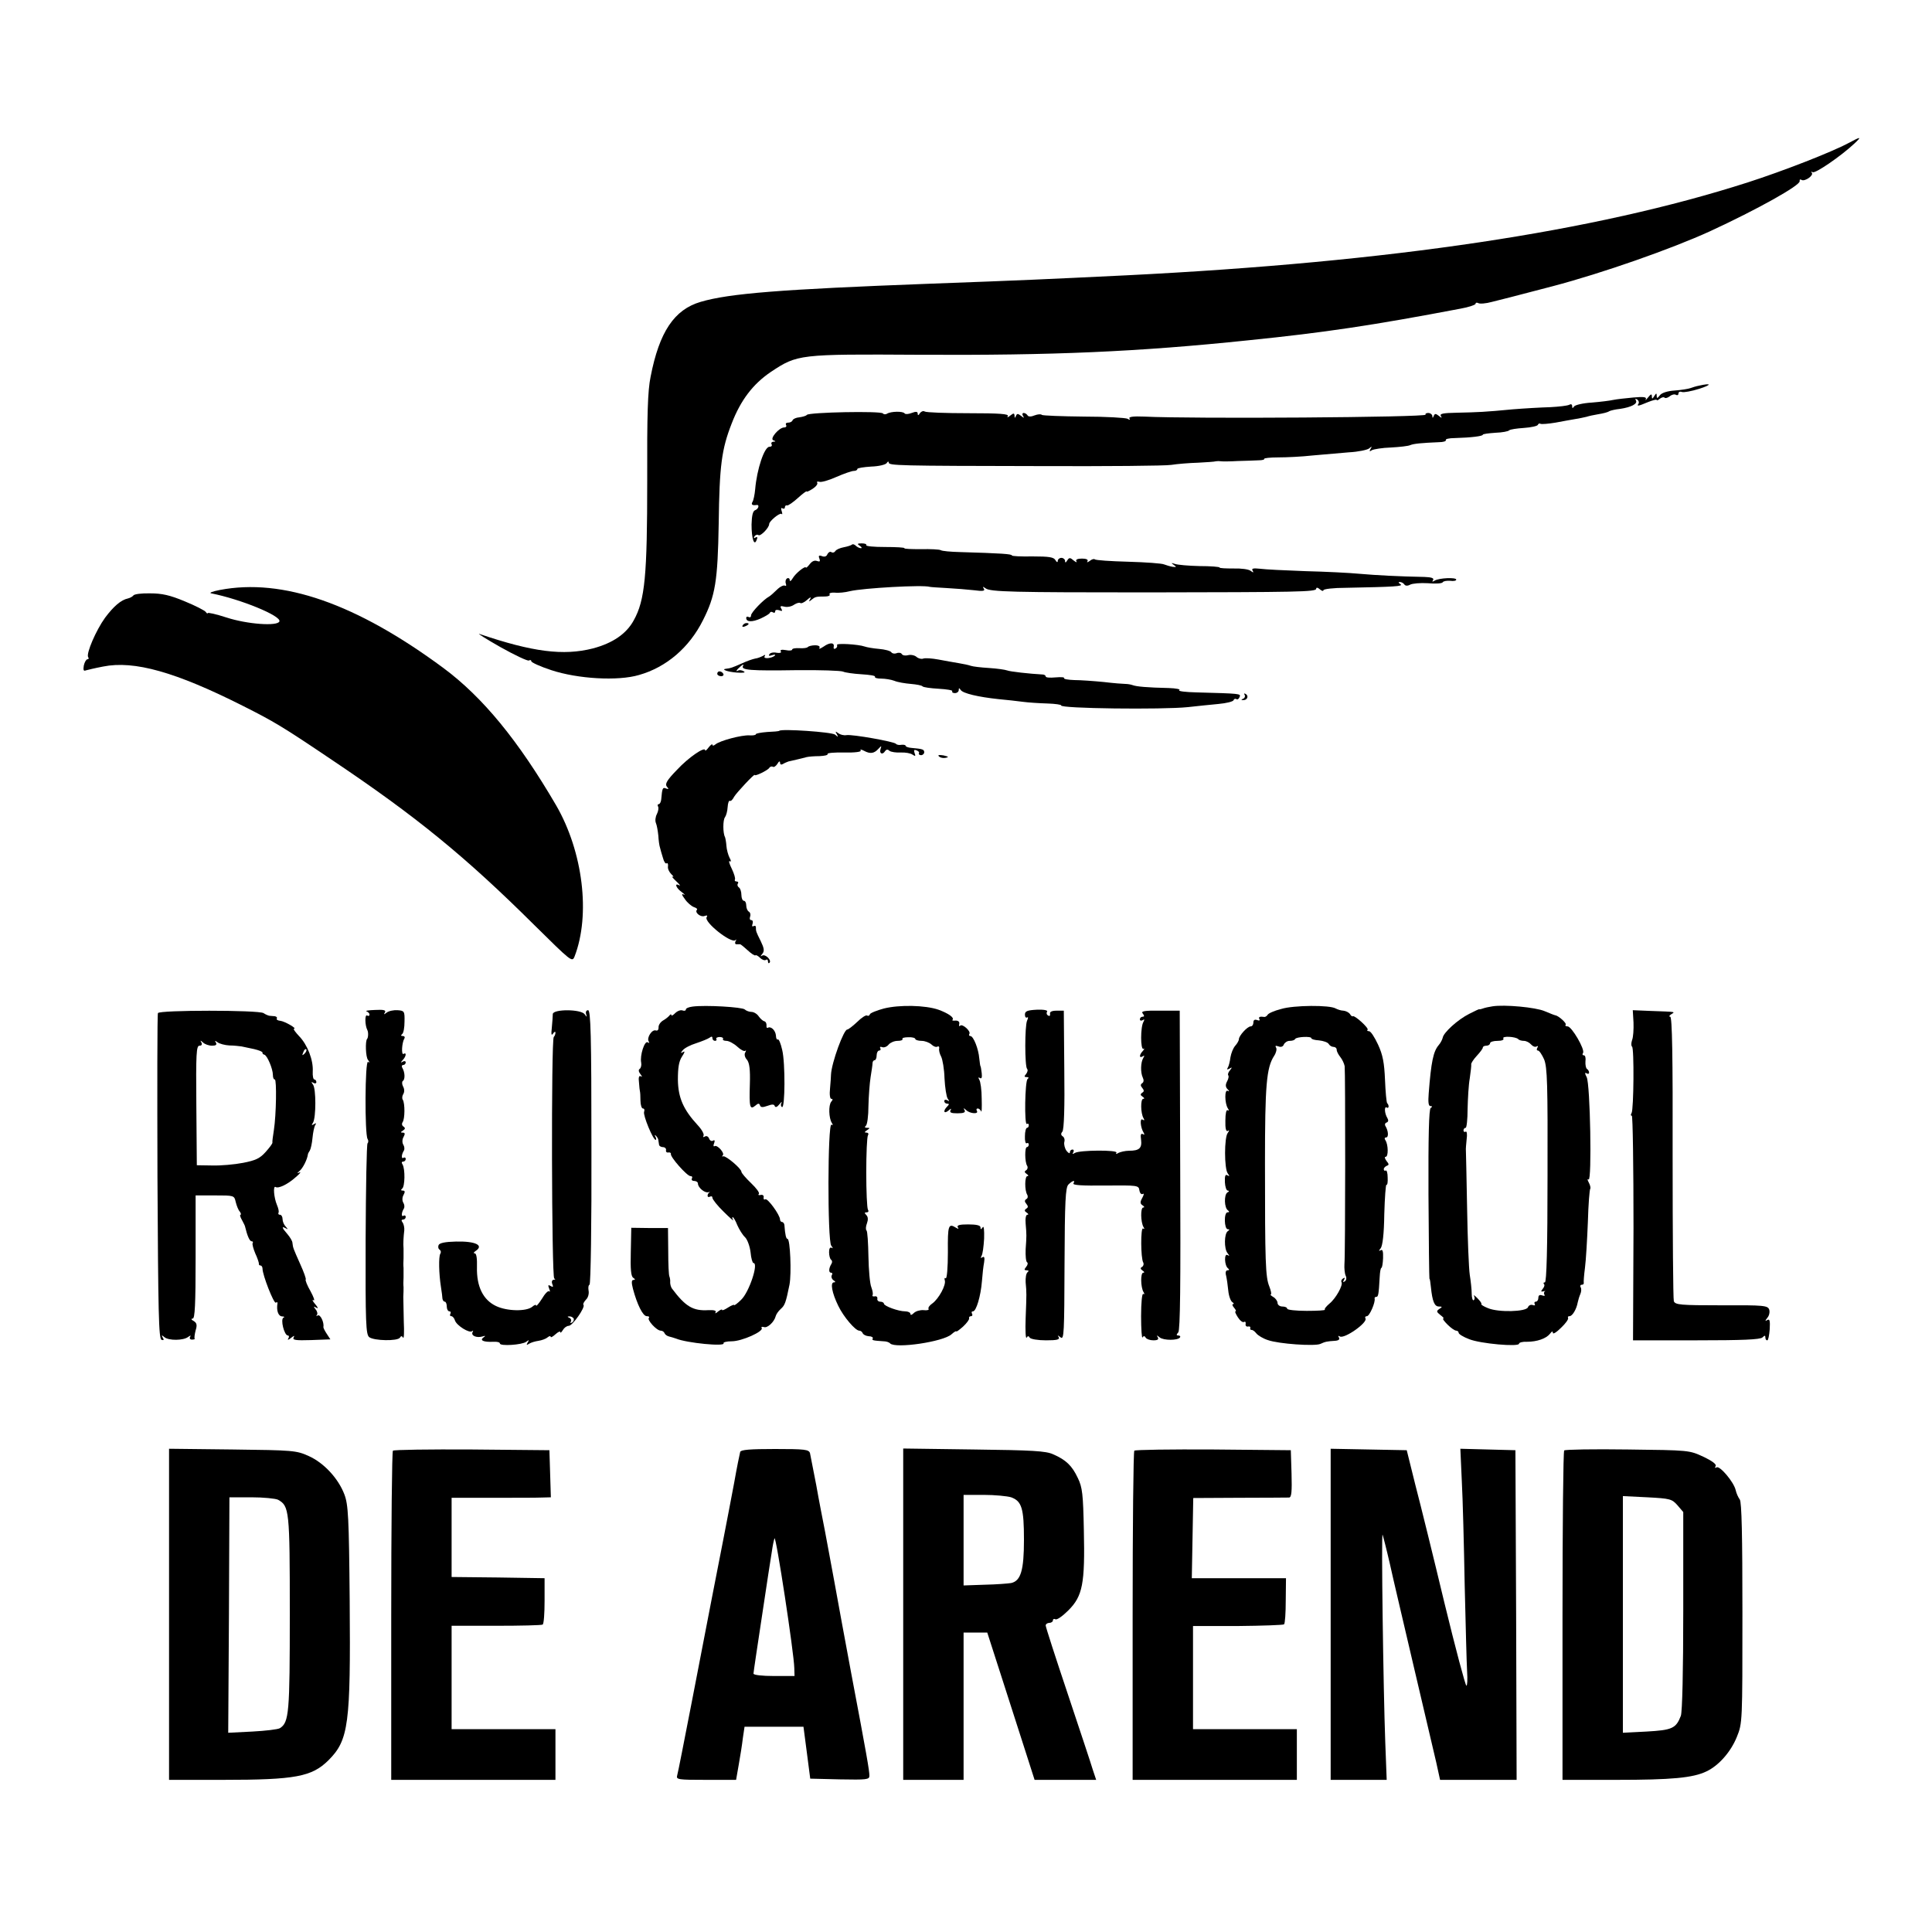<?xml version="1.0" standalone="no"?>
<!DOCTYPE svg PUBLIC "-//W3C//DTD SVG 20010904//EN"
 "http://www.w3.org/TR/2001/REC-SVG-20010904/DTD/svg10.dtd">
<svg version="1.0" xmlns="http://www.w3.org/2000/svg"
 width="800pt" height="800pt" viewBox="0 0 800 800"
 preserveAspectRatio="xMidYMid meet">
<g transform="translate(0,800) scale(0.1,-0.1)"
fill="#000000" stroke="none">
<path d="M7655 7408 c-71 -38 -271 -116 -417 -163 -635 -204 -1474 -330 -2573
-385 -353 -17 -413 -20 -820 -35 -611 -23 -826 -40 -944 -75 -109 -32 -171
-124 -207 -310 -12 -58 -15 -156 -14 -431 0 -392 -9 -494 -56 -578 -30 -55
-86 -94 -169 -116 -122 -31 -249 -15 -470 60 -11 4 28 -21 88 -55 59 -33 112
-58 117 -55 6 3 10 2 10 -3 0 -5 37 -22 83 -37 109 -36 275 -46 363 -20 113
32 208 113 265 227 51 101 61 162 65 400 3 240 12 308 54 415 37 96 88 163
162 213 110 73 116 74 613 71 556 -3 905 12 1365 60 315 32 515 62 878 131 34
6 62 16 62 20 0 5 5 6 11 3 6 -4 32 -2 57 5 48 12 73 18 252 65 205 54 490
154 650 227 197 91 376 191 372 208 -1 6 2 9 8 5 13 -8 52 19 42 30 -4 5 -2 5
4 2 11 -6 115 65 172 118 32 30 29 31 -23 3z"/>
<path d="M7035 6403 c-11 -2 -27 -7 -35 -10 -8 -3 -37 -8 -65 -10 -31 -2 -55
-10 -62 -20 -10 -13 -13 -14 -13 -2 0 12 -2 12 -10 -1 -8 -13 -10 -13 -10 -1
0 11 -4 10 -16 -5 -8 -10 -13 -14 -9 -7 4 9 -9 11 -52 7 -32 -3 -69 -7 -83
-10 -13 -3 -53 -8 -89 -11 -36 -2 -69 -10 -73 -16 -6 -9 -8 -8 -8 1 0 8 -5 10
-12 6 -7 -4 -42 -8 -79 -10 -37 -1 -107 -5 -156 -9 -114 -11 -143 -12 -231
-14 -56 -1 -71 -4 -66 -13 6 -10 4 -10 -8 0 -13 10 -17 10 -21 0 -4 -10 -6
-10 -6 0 -1 6 -8 12 -17 12 -8 0 -13 -3 -11 -7 7 -11 -967 -18 -1165 -8 -46 2
-66 -1 -61 -8 4 -6 1 -7 -8 -1 -8 4 -89 9 -181 9 -92 1 -170 4 -174 7 -3 4
-17 3 -30 -2 -14 -6 -26 -6 -29 0 -4 6 -11 10 -16 10 -6 0 -7 -6 -3 -12 6 -10
4 -10 -8 0 -13 10 -17 10 -21 0 -4 -10 -6 -10 -6 1 -1 11 -4 11 -18 0 -10 -8
-14 -9 -10 -2 6 9 -33 12 -163 12 -94 0 -175 3 -181 7 -6 4 -15 0 -20 -7 -6
-10 -9 -10 -9 -2 0 9 -7 10 -25 3 -13 -5 -26 -6 -29 -2 -6 10 -57 9 -73 -1 -6
-4 -14 -3 -17 1 -6 11 -308 5 -315 -6 -3 -4 -17 -8 -31 -10 -14 -1 -26 -7 -28
-12 -2 -6 -10 -10 -18 -10 -9 0 -12 -4 -9 -10 3 -5 0 -10 -8 -10 -21 0 -61
-47 -45 -53 11 -4 11 -6 0 -6 -7 -1 -10 -5 -7 -11 3 -5 0 -10 -9 -10 -21 0
-52 -93 -59 -176 -2 -22 -7 -46 -11 -52 -7 -11 -1 -16 17 -13 13 2 8 -17 -7
-22 -9 -4 -13 -23 -14 -59 0 -59 11 -91 21 -64 5 11 3 15 -5 10 -7 -4 -8 -3
-4 5 4 6 12 9 17 5 9 -5 44 31 44 46 0 12 44 48 51 42 4 -4 4 1 1 11 -4 11 -3
16 3 12 6 -3 10 -1 10 4 0 6 4 10 9 8 5 -1 25 13 45 31 20 18 36 30 36 27 0
-3 11 2 25 11 14 9 22 20 19 25 -3 5 1 6 9 4 7 -3 39 6 70 20 32 14 64 25 72
25 8 0 15 3 15 8 0 4 26 8 57 10 32 1 61 8 65 15 4 7 8 7 8 2 0 -13 33 -14
630 -15 272 -1 515 1 540 5 25 4 74 8 110 9 36 2 70 4 75 6 6 1 15 1 20 0 6
-1 37 -1 70 1 33 1 72 2 87 3 15 0 25 3 23 6 -2 3 24 6 58 6 34 0 98 3 142 8
44 4 112 10 150 13 39 2 76 10 84 16 12 10 13 9 6 -2 -6 -10 -4 -12 6 -5 8 4
43 10 79 11 36 2 72 6 80 10 14 6 48 9 118 12 18 0 31 4 29 9 -3 4 14 8 36 8
70 2 117 8 117 14 0 3 23 6 52 8 29 1 54 6 57 10 4 4 31 8 61 10 30 2 57 8 58
13 2 5 7 7 11 4 5 -2 32 0 62 5 30 6 67 12 83 15 15 2 35 7 45 9 9 3 31 8 50
11 19 3 39 8 44 12 5 3 26 8 46 10 46 7 73 21 65 35 -4 7 -3 8 5 4 6 -4 9 -12
6 -17 -8 -12 -4 -12 39 6 20 8 36 12 36 9 0 -4 6 -1 13 5 8 6 17 8 20 4 4 -3
13 0 21 6 8 7 20 10 26 6 5 -3 10 -1 10 5 0 7 6 10 14 7 8 -3 40 3 72 13 53
17 52 25 -1 13z"/>
<path d="M3528 5745 c-3 -3 -18 -8 -34 -11 -16 -3 -32 -10 -35 -16 -4 -6 -11
-8 -17 -4 -5 3 -12 -1 -16 -9 -3 -9 -12 -12 -22 -8 -13 5 -16 2 -11 -10 4 -12
2 -14 -10 -10 -10 4 -21 -1 -30 -13 -8 -10 -15 -17 -16 -14 -3 8 -43 -24 -55
-45 -6 -11 -12 -14 -12 -7 0 7 -5 10 -11 7 -6 -4 -8 -14 -5 -22 3 -8 1 -11 -4
-8 -5 3 -20 -4 -33 -17 -13 -13 -27 -25 -32 -28 -23 -12 -75 -66 -75 -78 0 -7
-4 -10 -10 -7 -5 3 -10 2 -10 -4 0 -17 24 -18 60 -2 19 9 37 19 38 24 2 4 8 5
13 1 5 -3 9 -1 9 5 0 6 7 7 17 4 12 -5 14 -3 8 7 -6 10 -3 12 13 8 11 -3 29 0
40 8 11 7 22 10 26 7 3 -3 16 2 28 13 13 12 18 13 13 4 -7 -12 -6 -13 6 -3 15
12 18 13 55 13 14 0 23 4 19 9 -3 5 7 8 22 7 14 -2 43 1 62 6 55 13 303 27
331 18 3 -1 34 -3 70 -5 36 -2 87 -6 113 -9 37 -5 47 -3 41 6 -6 10 -5 10 7 2
18 -15 115 -17 669 -17 623 1 700 2 700 15 0 6 6 6 15 -2 8 -7 15 -9 15 -4 0
5 42 10 93 10 200 4 240 6 226 15 -9 6 -10 9 -2 9 6 0 15 -5 18 -10 4 -6 13
-7 24 -1 9 5 42 8 74 6 31 -3 59 -1 61 4 3 5 17 7 31 6 14 -2 25 0 25 5 0 10
-71 7 -89 -4 -10 -6 -12 -6 -7 2 5 8 -6 12 -36 13 -106 2 -199 7 -268 13 -41
4 -142 9 -225 11 -82 3 -167 7 -188 10 -28 3 -36 1 -30 -8 5 -9 3 -9 -8 -1 -8
7 -40 11 -72 10 -31 0 -57 1 -57 4 0 3 -37 6 -83 6 -45 1 -91 5 -102 9 -16 5
-17 5 -5 -4 13 -9 12 -10 -5 -8 -11 2 -27 7 -35 10 -8 4 -75 9 -148 11 -73 2
-135 6 -139 10 -3 3 -13 0 -21 -7 -9 -6 -13 -7 -9 -1 4 7 -5 11 -23 11 -18 0
-27 -4 -23 -11 4 -6 -1 -5 -11 3 -15 13 -19 13 -27 0 -6 -10 -9 -10 -9 -1 0 6
-7 12 -15 12 -8 0 -15 -6 -15 -12 0 -8 -4 -7 -10 3 -7 12 -26 15 -95 15 -47
-1 -85 1 -85 4 0 6 -44 9 -215 14 -38 1 -74 4 -80 8 -5 3 -42 5 -82 4 -39 0
-70 1 -68 4 2 3 -34 5 -80 5 -46 0 -81 3 -78 8 2 4 -6 7 -19 7 -18 0 -20 -2
-8 -10 8 -5 10 -10 5 -10 -6 0 -16 5 -21 10 -6 6 -13 8 -16 5z"/>
<path d="M910 5557 c-31 -6 -46 -12 -35 -14 121 -24 290 -93 282 -116 -7 -21
-133 -12 -219 16 -43 14 -78 22 -78 18 0 -3 -4 -1 -8 5 -4 6 -43 26 -87 44
-62 26 -95 33 -143 33 -35 1 -67 -3 -70 -9 -4 -5 -14 -10 -22 -12 -29 -6 -60
-33 -95 -80 -37 -51 -79 -148 -70 -163 4 -5 2 -9 -3 -9 -5 0 -12 -12 -15 -26
-3 -18 -1 -24 8 -20 7 2 40 10 72 16 129 26 301 -23 577 -162 129 -65 162 -84
371 -225 346 -232 550 -398 837 -683 154 -152 157 -155 167 -131 67 173 35
434 -76 626 -157 269 -304 448 -467 569 -361 267 -666 373 -926 323z"/>
<path d="M3075 5410 c-3 -6 1 -7 9 -4 18 7 21 14 7 14 -6 0 -13 -4 -16 -10z"/>
<path d="M3411 5323 c-14 -9 -21 -12 -18 -6 4 6 -3 11 -18 11 -14 0 -27 -4
-30 -7 -2 -4 -18 -6 -34 -5 -17 1 -31 -1 -31 -6 0 -4 -12 -5 -26 -2 -17 3 -25
1 -21 -5 4 -6 -3 -8 -17 -6 -13 3 -27 0 -30 -6 -5 -7 -1 -8 11 -4 10 3 15 3
12 -1 -11 -12 -50 -16 -43 -4 5 7 2 8 -7 2 -8 -4 -22 -10 -32 -11 -10 -2 -34
-10 -55 -20 -41 -18 -47 -20 -64 -22 -25 -2 3 -13 43 -16 27 -2 38 0 29 5 -8
5 -18 6 -22 4 -15 -9 -8 3 9 17 9 8 14 9 10 2 -11 -18 30 -21 223 -18 96 1
182 -2 191 -6 8 -4 43 -9 76 -11 34 -2 59 -6 56 -10 -2 -5 9 -8 26 -8 16 0 41
-4 54 -9 14 -6 45 -11 69 -13 23 -2 45 -6 48 -10 3 -4 33 -8 67 -10 33 -2 59
-6 56 -10 -2 -5 3 -8 11 -8 9 0 16 6 16 13 0 9 2 9 8 0 9 -14 72 -29 157 -38
33 -3 78 -8 100 -11 22 -3 68 -6 102 -7 33 -1 59 -5 57 -8 -7 -13 419 -18 525
-7 36 4 93 10 126 13 33 3 62 10 63 16 2 5 7 7 12 4 4 -3 10 1 13 9 6 14 3 14
-180 19 -44 1 -76 5 -70 9 7 4 -13 8 -43 9 -90 2 -134 6 -150 12 -8 3 -22 5
-30 5 -8 0 -49 3 -90 8 -41 4 -96 8 -122 8 -25 1 -44 4 -42 8 3 4 -13 5 -36 3
-22 -2 -40 -1 -40 4 0 4 -6 8 -12 8 -55 3 -136 12 -148 17 -8 3 -42 8 -75 10
-33 2 -67 6 -75 9 -8 3 -31 8 -50 11 -19 3 -57 10 -84 15 -27 5 -55 7 -63 4
-7 -3 -20 0 -28 7 -8 7 -24 10 -35 7 -11 -3 -23 -1 -26 5 -3 5 -13 7 -22 3 -8
-3 -18 -1 -21 4 -4 6 -27 12 -51 14 -25 2 -52 7 -60 10 -25 9 -120 15 -114 6
2 -4 0 -11 -6 -14 -6 -4 -9 -1 -8 6 5 19 -16 20 -41 2z"/>
<path d="M2970 5210 c0 -5 7 -10 16 -10 8 0 12 5 9 10 -3 6 -10 10 -16 10 -5
0 -9 -4 -9 -10z"/>
<path d="M5154 5122 c3 -5 0 -13 -6 -15 -9 -4 -10 -6 -1 -6 17 -1 25 16 12 25
-7 4 -9 3 -5 -4z"/>
<path d="M3227 4974 c-1 -2 -24 -4 -50 -5 -26 -2 -47 -6 -47 -9 0 -4 -12 -6
-27 -5 -32 2 -122 -22 -140 -37 -7 -6 -13 -7 -13 -2 0 5 -7 0 -15 -10 -8 -11
-15 -17 -15 -13 0 18 -70 -30 -117 -81 -42 -43 -50 -58 -42 -69 9 -10 9 -12
-3 -8 -14 6 -16 2 -20 -45 -1 -11 -6 -20 -11 -20 -4 0 -5 -4 -2 -10 3 -5 1
-19 -5 -31 -6 -11 -8 -28 -4 -37 4 -9 8 -33 10 -52 1 -19 4 -42 7 -50 2 -8 7
-27 12 -42 4 -16 11 -26 15 -23 5 3 7 -3 6 -12 -2 -10 5 -24 14 -33 9 -8 11
-13 5 -10 -6 3 1 -6 15 -19 14 -13 19 -20 13 -17 -22 12 -14 -11 10 -28 12 -9
16 -14 8 -10 -10 5 -8 -2 5 -19 10 -15 27 -29 37 -33 10 -3 16 -8 13 -11 -11
-11 15 -32 31 -26 11 4 14 2 9 -5 -12 -20 102 -110 119 -95 4 5 5 2 1 -4 -4
-7 -2 -13 3 -13 6 0 13 0 16 0 2 0 17 -12 31 -25 15 -14 29 -23 32 -21 2 3 11
-2 19 -10 8 -8 19 -12 24 -9 5 4 9 1 9 -6 0 -7 3 -9 6 -6 11 10 -17 38 -30 30
-8 -5 -8 -3 1 8 9 11 7 23 -7 52 -20 40 -20 41 -20 58 0 5 -4 7 -10 4 -6 -3
-7 1 -4 9 3 9 1 16 -5 16 -6 0 -8 6 -5 14 3 8 1 17 -5 21 -6 3 -11 15 -11 26
0 10 -4 19 -10 19 -5 0 -10 11 -10 24 0 14 -5 28 -10 31 -6 4 -8 11 -5 16 4 5
1 9 -5 9 -6 0 -9 3 -7 8 3 4 -3 24 -13 45 -10 20 -14 34 -8 31 6 -4 6 2 -1 14
-6 12 -12 34 -13 49 -1 15 -4 32 -6 37 -9 16 -9 71 0 82 5 7 10 25 11 42 1 16
5 28 9 26 4 -3 12 5 18 17 10 17 85 97 85 90 0 -7 54 19 60 29 3 5 10 8 15 5
5 -3 13 3 19 12 6 11 11 13 11 5 0 -8 5 -10 13 -5 6 4 17 8 22 10 6 1 21 5 35
8 14 3 32 8 40 10 8 2 32 4 53 4 21 1 36 4 34 9 -3 4 28 7 69 6 45 -1 71 3 68
8 -4 6 3 5 14 -1 26 -14 42 -11 60 9 12 13 13 13 8 -2 -6 -19 9 -25 19 -8 5 7
11 8 18 1 7 -5 28 -8 47 -7 19 1 41 -3 49 -9 12 -8 13 -6 8 7 -4 12 -2 15 8
11 8 -3 13 -8 10 -12 -2 -4 2 -8 9 -8 7 0 13 6 13 12 0 12 -7 14 -52 18 -14 1
-25 5 -25 9 0 3 -8 5 -17 4 -10 -2 -20 0 -23 4 -7 9 -181 40 -205 36 -11 -2
-26 2 -34 8 -12 9 -13 8 -6 -4 7 -13 6 -13 -7 -2 -13 11 -222 25 -231 16z"/>
<path d="M3888 4868 c6 -6 18 -8 28 -6 14 3 12 5 -9 10 -19 3 -25 2 -19 -4z"/>
<path d="M2868 3832 c-16 -2 -28 -7 -28 -12 0 -5 -6 -7 -14 -4 -7 3 -21 -2
-30 -11 -9 -9 -16 -13 -16 -8 0 4 -4 4 -8 -2 -4 -5 -16 -15 -27 -21 -11 -7
-19 -19 -18 -29 0 -9 -4 -14 -11 -12 -16 6 -39 -30 -30 -45 4 -7 3 -8 -4 -4
-13 8 -33 -55 -27 -84 2 -11 -1 -22 -6 -26 -6 -3 -5 -12 3 -22 7 -9 8 -13 2
-9 -8 5 -11 -4 -8 -26 1 -17 3 -34 4 -37 1 -3 2 -20 2 -37 0 -18 5 -33 10 -33
6 0 8 -6 5 -14 -5 -14 37 -116 48 -116 3 0 3 6 -1 13 -4 7 -3 9 2 4 5 -5 10
-13 10 -18 1 -5 2 -13 3 -19 0 -5 8 -10 16 -10 8 0 14 -6 13 -12 -2 -7 3 -12
10 -10 6 1 11 -2 10 -6 -4 -12 67 -92 81 -92 7 0 9 -4 6 -10 -3 -5 1 -10 9
-10 9 0 16 -5 16 -11 0 -16 27 -39 42 -36 7 2 10 2 6 0 -5 -3 -8 -9 -8 -14 0
-6 5 -7 10 -4 6 3 10 1 10 -5 0 -6 21 -33 47 -58 26 -26 44 -41 39 -34 -4 6
-5 12 -2 12 3 0 12 -15 19 -33 8 -18 22 -41 32 -50 10 -10 20 -38 23 -63 2
-24 8 -44 12 -44 22 0 -18 -121 -51 -152 -16 -16 -29 -25 -29 -22 0 3 -11 -1
-25 -10 -14 -9 -25 -14 -25 -10 0 4 -8 0 -17 -7 -9 -8 -14 -9 -10 -3 4 7 -6
10 -29 9 -64 -4 -95 14 -152 90 -4 6 -7 17 -7 25 1 8 -1 19 -3 24 -3 5 -5 52
-5 105 l-1 96 -76 0 -76 1 -2 -100 c-2 -73 1 -101 10 -107 9 -6 9 -9 1 -9 -8
0 -9 -10 -2 -37 17 -64 41 -113 57 -113 9 0 12 -3 9 -7 -9 -8 32 -53 49 -53 7
0 14 -5 16 -11 2 -5 10 -11 18 -13 8 -2 22 -6 30 -9 43 -18 205 -34 196 -19
-2 4 13 8 34 8 42 0 133 41 124 55 -3 5 1 6 9 4 14 -6 43 21 49 45 2 8 11 21
21 30 17 15 21 26 36 100 9 46 3 190 -8 190 -6 0 -10 17 -13 58 -1 6 -5 12
-10 12 -4 0 -8 5 -8 10 0 19 -52 90 -61 84 -5 -3 -8 0 -7 8 2 7 -4 12 -12 10
-8 -2 -12 0 -8 4 5 4 -10 24 -32 45 -22 21 -40 42 -40 47 0 13 -64 67 -75 64
-5 -2 -7 0 -2 4 9 9 -23 45 -34 38 -5 -3 -6 3 -2 12 4 11 2 15 -4 11 -6 -4
-14 0 -17 9 -3 8 -11 12 -17 8 -7 -4 -9 -3 -6 3 4 6 -7 26 -24 44 -59 64 -81
113 -82 188 0 50 4 76 17 96 12 18 13 24 5 19 -11 -6 -12 -5 -2 7 7 9 32 22
55 29 24 8 49 18 56 23 8 6 12 6 12 -2 0 -6 5 -11 11 -11 5 0 8 4 5 8 -2 4 4
8 14 8 10 0 16 -4 14 -8 -3 -4 3 -8 14 -8 10 0 31 -11 45 -24 14 -13 29 -21
33 -17 4 3 4 0 0 -7 -5 -7 -2 -21 7 -30 10 -13 14 -39 12 -102 -3 -95 0 -107
23 -88 11 10 16 10 19 1 3 -9 11 -9 31 -2 19 7 28 7 30 -1 3 -7 10 -4 19 7 8
10 12 13 9 6 -4 -6 -3 -14 2 -17 13 -8 14 183 1 236 -6 27 -14 46 -18 44 -4
-3 -8 5 -8 16 -2 22 -21 40 -34 32 -4 -2 -6 3 -5 11 0 7 -3 15 -9 16 -5 1 -16
10 -23 20 -7 11 -21 19 -31 19 -9 0 -22 5 -27 10 -10 10 -163 19 -216 12z"/>
<path d="M3660 3824 c-30 -8 -57 -19 -58 -24 -2 -6 -7 -8 -12 -5 -4 3 -23 -9
-41 -27 -19 -18 -37 -31 -40 -31 -14 4 -66 -138 -68 -187 0 -8 -2 -34 -4 -57
-3 -25 0 -43 5 -43 7 0 7 -4 0 -12 -12 -15 -10 -67 2 -87 6 -9 5 -12 -1 -8
-16 10 -17 -481 -1 -501 7 -9 8 -13 2 -9 -7 4 -11 -3 -11 -18 0 -14 4 -28 8
-31 5 -3 6 -11 2 -17 -12 -19 -12 -37 -2 -37 6 0 7 -5 3 -11 -3 -6 0 -15 7
-20 9 -6 10 -9 2 -9 -16 0 -8 -44 18 -97 22 -46 71 -103 87 -103 6 0 12 -5 14
-10 2 -6 13 -12 25 -13 12 0 19 -5 17 -9 -5 -8 0 -9 45 -12 11 0 23 -4 27 -9
23 -22 220 7 254 38 11 10 20 15 20 12 0 -3 12 6 28 20 15 14 26 29 25 34 -2
5 2 9 8 9 5 0 7 5 4 10 -3 6 -2 10 4 10 13 0 32 62 37 125 2 28 6 63 9 78 3
19 1 26 -7 21 -7 -5 -8 -3 -4 5 5 7 9 39 11 72 1 36 -1 55 -6 47 -7 -10 -9
-10 -9 0 0 8 -17 12 -51 12 -35 0 -48 -3 -43 -12 5 -7 3 -8 -7 -2 -32 20 -35
11 -34 -101 0 -63 -4 -111 -9 -108 -5 3 -6 0 -4 -8 7 -19 -25 -77 -51 -96 -12
-8 -19 -18 -16 -23 3 -4 -6 -7 -21 -5 -14 1 -32 -4 -40 -12 -8 -8 -14 -10 -14
-4 0 6 -10 11 -22 11 -28 0 -88 22 -88 32 0 4 -7 8 -15 8 -8 0 -14 6 -12 13 1
6 -4 11 -11 9 -8 -1 -11 1 -9 5 3 5 0 19 -5 33 -6 14 -11 71 -12 127 -1 56 -4
105 -8 108 -4 4 -3 17 2 30 5 14 5 26 -3 34 -8 8 -8 11 2 11 7 0 9 5 5 11 -4
7 -7 76 -7 154 0 78 3 147 7 154 4 6 1 11 -6 11 -9 0 -9 3 2 10 13 9 13 10 0
10 -9 0 -11 3 -5 8 6 4 11 41 11 82 1 41 5 95 9 120 4 25 8 51 8 58 0 6 4 12
9 12 4 0 8 9 8 20 0 11 5 20 11 20 5 0 7 4 4 10 -3 5 0 7 8 4 8 -3 20 2 27 11
7 8 23 15 37 15 13 0 22 3 20 8 -3 4 8 7 24 7 16 1 29 -3 29 -7 0 -4 12 -8 26
-8 14 0 32 -7 41 -15 8 -8 19 -12 24 -9 6 3 9 0 8 -7 -2 -8 2 -23 8 -34 6 -12
13 -52 14 -90 2 -39 8 -76 13 -84 8 -11 8 -13 -1 -7 -7 4 -13 2 -13 -3 0 -6 5
-11 12 -11 9 0 9 -3 0 -12 -18 -18 -14 -32 5 -17 11 10 14 10 9 2 -5 -10 3
-13 29 -13 26 0 34 4 29 13 -6 10 -4 10 7 0 16 -15 53 -17 44 -3 -3 6 -2 10 4
10 5 0 11 -6 14 -12 2 -7 3 16 2 52 0 36 -5 72 -10 79 -5 9 -4 12 3 7 7 -4 9
3 7 21 -2 16 -4 28 -5 28 -1 0 -3 14 -5 32 -3 39 -24 93 -37 93 -5 0 -7 4 -4
9 7 11 -29 43 -38 34 -4 -5 -6 -1 -4 7 2 9 -4 14 -15 14 -10 -1 -16 0 -13 3 9
9 -17 27 -58 42 -55 19 -162 21 -226 5z"/>
<path d="M5305 3822 c-28 -7 -53 -18 -56 -24 -3 -5 -9 -9 -13 -9 -20 3 -26 0
-21 -9 3 -6 -1 -7 -9 -4 -11 4 -16 0 -16 -10 0 -9 -5 -16 -11 -16 -14 0 -49
-39 -49 -53 0 -6 -7 -18 -15 -27 -9 -10 -17 -31 -20 -48 -2 -17 -7 -37 -11
-43 -5 -8 -3 -9 7 -4 11 7 12 6 2 -7 -7 -8 -10 -17 -7 -21 3 -3 1 -14 -5 -25
-7 -13 -7 -23 2 -32 8 -8 8 -11 1 -7 -14 8 -13 -51 0 -72 6 -9 5 -12 -1 -8 -5
3 -9 -14 -9 -43 -1 -33 3 -47 10 -43 7 5 7 2 0 -8 -15 -18 -15 -149 0 -168 8
-11 8 -13 -1 -8 -9 6 -12 -2 -11 -28 1 -19 6 -35 12 -35 7 0 6 -4 -2 -8 -14
-10 -13 -64 3 -74 6 -5 6 -8 -2 -8 -16 0 -14 -70 1 -70 8 0 8 -2 0 -8 -15 -10
-16 -73 -1 -91 9 -12 9 -13 0 -8 -15 9 -13 -44 2 -55 6 -5 6 -8 -2 -8 -7 0
-10 -9 -6 -22 3 -13 7 -41 9 -62 2 -22 10 -44 17 -48 6 -4 8 -8 3 -8 -5 0 -3
-7 4 -15 7 -8 10 -15 6 -15 -4 0 1 -11 10 -25 9 -14 20 -22 25 -19 5 3 8 0 7
-8 -2 -7 3 -12 9 -11 7 2 12 -1 10 -6 -1 -5 1 -8 5 -8 4 1 13 -5 20 -14 7 -9
29 -22 48 -28 45 -16 193 -26 217 -16 21 10 30 11 61 13 15 1 21 6 16 14 -4 7
-3 8 4 4 19 -11 117 58 106 75 -3 5 0 9 6 9 11 0 36 58 32 73 -1 4 2 7 7 7 8
0 10 9 14 82 1 21 4 38 7 38 3 0 6 18 7 40 1 29 -2 38 -10 33 -9 -5 -8 -2 0 8
8 10 14 60 15 141 2 69 6 124 9 122 4 -2 6 12 5 30 0 19 -4 32 -8 29 -5 -2 -8
0 -8 6 0 5 6 11 13 14 9 3 9 7 -2 20 -7 10 -9 17 -3 17 11 0 11 49 -1 68 -5 7
-4 12 2 12 12 0 10 27 -2 47 -4 6 -2 13 5 15 7 3 8 9 3 18 -12 19 -14 51 -3
44 9 -6 11 9 2 18 -3 3 -7 47 -9 97 -3 70 -9 103 -29 146 -14 30 -30 55 -37
55 -7 0 -10 3 -6 6 6 7 -54 61 -61 56 -3 -2 -8 2 -12 9 -5 7 -17 13 -27 14
-10 0 -24 5 -32 9 -24 15 -174 14 -226 -2z m125 -121 c0 -4 14 -8 32 -9 18 -2
36 -8 40 -15 4 -7 13 -12 20 -12 7 0 13 -5 13 -12 0 -7 7 -20 15 -30 8 -10 16
-27 18 -38 3 -26 3 -780 -1 -820 -1 -16 1 -38 5 -47 5 -10 3 -20 -4 -24 -7 -5
-8 -3 -3 6 5 9 4 11 -4 6 -6 -4 -9 -11 -6 -15 7 -13 -24 -68 -50 -89 -13 -11
-22 -22 -19 -25 3 -3 -30 -5 -75 -5 -45 0 -81 4 -81 9 0 5 -9 9 -20 9 -11 0
-20 7 -20 15 0 7 -8 19 -17 24 -10 6 -15 11 -11 11 4 0 1 15 -6 33 -16 39 -18
98 -18 512 0 322 6 394 38 443 8 12 12 28 8 34 -5 8 -2 9 10 5 10 -4 19 -1 22
8 4 8 14 15 24 15 11 0 21 3 23 8 6 9 67 12 67 3z"/>
<path d="M6180 3833 c-14 -2 -32 -6 -40 -9 -8 -3 -15 -4 -15 -3 0 1 -18 -7
-41 -19 -48 -24 -107 -78 -110 -99 -2 -8 -9 -22 -17 -31 -22 -26 -31 -69 -41
-199 -3 -37 -1 -53 7 -53 8 0 9 -3 1 -8 -7 -5 -10 -117 -9 -357 1 -192 3 -350
4 -350 2 0 4 -15 6 -34 6 -60 15 -81 33 -81 15 0 15 -2 2 -10 -13 -9 -12 -12
4 -25 11 -8 17 -15 12 -15 -4 0 4 -11 18 -25 14 -14 30 -25 36 -25 5 0 10 -4
10 -9 0 -5 19 -17 43 -26 46 -19 207 -33 207 -19 0 5 15 9 33 8 41 0 79 13 95
33 8 11 12 12 12 4 0 -7 15 2 34 21 19 18 32 36 29 41 -2 4 0 7 6 7 12 0 29
29 34 57 2 10 7 26 11 35 4 9 5 22 1 28 -3 5 -1 10 4 10 6 0 10 3 9 8 -1 4 1
32 5 62 4 30 9 115 12 189 2 74 7 136 10 139 2 2 0 14 -6 25 -6 11 -7 17 -1
13 14 -9 7 396 -8 424 -8 15 -8 20 -1 16 6 -4 11 -3 11 3 0 5 -4 12 -9 15 -4
3 -7 17 -6 31 2 14 -1 25 -6 25 -6 0 -8 4 -4 10 9 14 -47 110 -64 110 -8 0
-11 3 -8 7 6 5 -29 37 -43 39 -3 0 -22 8 -44 17 -37 16 -166 28 -216 20z m107
-136 c3 -4 14 -7 23 -7 10 0 23 -7 30 -15 7 -8 17 -12 23 -8 6 3 7 1 3 -5 -4
-7 -3 -12 2 -12 6 0 17 -17 26 -37 13 -33 15 -101 14 -480 0 -303 -4 -443 -11
-443 -6 0 -7 -3 -4 -7 4 -3 2 -12 -5 -20 -8 -10 -8 -13 3 -10 8 2 11 2 6 0 -4
-3 -5 -9 -2 -14 4 -5 -1 -6 -9 -3 -11 4 -16 0 -16 -10 0 -9 -5 -16 -11 -16 -5
0 -7 -4 -4 -10 3 -5 0 -7 -8 -4 -8 3 -17 -1 -20 -9 -7 -19 -122 -22 -165 -4
-18 7 -31 15 -28 18 2 2 -6 13 -17 24 -11 11 -17 15 -13 8 3 -6 3 -14 -2 -17
-4 -2 -8 10 -8 27 0 18 -4 53 -8 78 -4 26 -9 150 -11 275 -2 126 -5 234 -5
239 -1 6 1 27 3 47 3 21 1 35 -4 32 -5 -3 -9 0 -9 5 0 6 4 11 9 11 4 0 8 35 8
78 1 42 4 100 9 127 4 28 7 54 6 58 -1 4 9 20 23 35 14 15 25 30 25 34 0 5 7
8 15 8 8 0 15 5 15 10 0 6 14 10 31 10 17 0 28 4 24 10 -7 11 51 8 62 -3z"/>
<path d="M654 3805 c-3 -6 -3 -311 -2 -679 3 -561 5 -670 17 -674 9 -3 11 0 5
9 -6 11 -5 12 7 2 18 -15 79 -14 98 1 10 7 13 7 8 0 -3 -6 0 -11 8 -11 8 0 13
2 11 4 -2 3 0 18 4 34 7 22 5 31 -8 39 -10 5 -12 10 -4 10 9 0 12 58 12 255
l0 255 80 0 c79 0 80 0 86 -27 4 -16 11 -34 17 -40 5 -7 6 -13 3 -13 -4 0 -1
-10 6 -22 7 -13 13 -25 13 -28 9 -38 19 -60 27 -60 5 0 7 -3 4 -8 -2 -4 3 -23
11 -42 9 -19 15 -38 15 -42 -1 -5 2 -8 6 -8 5 0 9 -6 9 -13 0 -27 47 -146 55
-141 5 3 8 2 7 -3 -5 -29 3 -53 19 -54 9 0 12 -3 6 -5 -14 -6 3 -74 18 -74 5
0 6 -6 2 -12 -5 -8 0 -7 11 2 13 10 16 11 11 2 -6 -11 8 -13 72 -11 l80 3 -15
23 c-8 12 -14 24 -14 28 4 19 -13 54 -23 48 -6 -3 -8 -3 -4 2 4 4 2 15 -5 23
-10 13 -9 14 3 7 9 -5 7 1 -5 15 -11 13 -14 20 -7 16 7 -4 1 13 -12 37 -14 24
-23 47 -20 49 2 3 -8 31 -23 64 -28 63 -30 67 -32 87 0 8 -10 24 -21 37 -23
26 -25 34 -7 24 10 -6 10 -4 0 7 -7 7 -13 21 -13 31 0 10 -5 18 -11 18 -5 0
-8 3 -6 8 3 4 0 18 -6 32 -13 31 -17 81 -6 75 11 -8 51 11 84 41 17 14 23 23
15 19 -12 -5 -11 -4 1 7 13 11 31 46 34 68 0 3 4 10 8 16 4 7 9 30 11 52 2 22
7 46 11 53 6 8 4 10 -5 4 -10 -6 -11 -4 -4 6 13 21 13 142 0 158 -8 11 -8 13
2 7 6 -4 12 -2 12 3 0 6 -4 11 -8 11 -5 0 -8 15 -7 33 3 47 -22 111 -56 146
-16 17 -26 31 -22 31 16 0 -38 31 -56 33 -11 1 -17 5 -15 9 3 4 -1 9 -8 10 -7
0 -17 2 -23 2 -5 1 -17 6 -24 11 -21 13 -432 13 -437 0z m224 -135 c16 0 21 4
16 13 -6 9 -4 9 7 1 8 -6 30 -12 49 -13 19 0 42 -3 50 -4 8 -2 32 -7 52 -11
21 -5 36 -11 35 -15 -1 -3 2 -7 7 -8 12 -2 36 -59 36 -84 0 -11 3 -19 8 -19 8
0 6 -146 -4 -210 -4 -25 -7 -48 -6 -51 1 -4 -12 -21 -28 -39 -24 -27 -42 -35
-93 -45 -36 -7 -93 -12 -128 -11 l-64 1 -2 248 c-2 215 0 247 13 247 9 0 12 5
8 13 -6 10 -4 10 7 0 7 -7 24 -13 37 -13z m383 -33 c-10 -9 -11 -8 -5 6 3 10
9 15 12 12 3 -3 0 -11 -7 -18z"/>
<path d="M1518 3812 c6 -2 12 -8 12 -13 0 -6 -4 -7 -10 -4 -10 6 -9 -41 1 -60
5 -9 4 -32 -1 -37 -8 -9 -6 -76 4 -87 7 -10 8 -13 0 -8 -13 7 -14 -300 -2
-319 4 -6 4 -14 0 -18 -4 -4 -7 -184 -8 -399 -1 -347 1 -393 15 -404 20 -15
117 -17 127 -2 5 8 8 8 13 0 4 -6 5 24 3 67 -1 42 -2 88 -2 102 1 14 1 32 1
40 -1 8 -1 26 0 40 0 14 0 32 0 40 -1 8 -1 26 0 40 0 14 0 32 0 40 -2 20 0 51
3 75 1 11 -2 26 -7 33 -6 8 -5 12 2 12 6 0 11 5 11 11 0 5 -4 8 -9 5 -10 -7
-9 13 1 29 4 6 3 17 -2 25 -5 8 -5 22 1 32 7 13 6 18 -3 18 -8 0 -9 3 -3 8 12
8 13 81 2 100 -5 7 -4 12 2 12 6 0 11 5 11 11 0 5 -4 8 -9 5 -10 -7 -9 13 1
29 4 6 3 17 -2 25 -5 8 -5 22 1 32 7 13 6 18 -3 18 -10 0 -10 2 1 9 9 6 10 10
2 16 -7 4 -8 12 -4 18 10 14 10 78 1 93 -4 5 -3 16 2 24 5 8 5 21 -1 31 -5 10
-5 20 -1 23 10 6 9 36 -2 54 -4 6 -2 12 3 12 6 0 11 5 11 11 0 5 -6 7 -12 3
-10 -6 -10 -4 0 7 14 15 16 33 3 25 -10 -6 -7 46 3 63 4 6 1 11 -6 11 -8 0 -9
3 -3 8 6 4 10 27 10 52 1 43 -1 45 -29 47 -16 1 -36 -3 -45 -10 -12 -9 -13 -9
-7 1 5 9 -4 12 -41 10 -26 -1 -42 -3 -35 -6z"/>
<path d="M2289 3801 c0 -9 -2 -34 -4 -56 -3 -28 -2 -35 5 -25 5 8 10 10 10 4
0 -6 -3 -14 -7 -18 -11 -11 -9 -995 2 -1000 6 -3 5 -5 -2 -5 -7 -1 -10 -8 -6
-18 5 -12 3 -14 -7 -8 -10 6 -12 4 -6 -11 4 -10 4 -15 0 -11 -4 4 -18 -10 -30
-31 -13 -20 -24 -33 -24 -28 0 5 -7 3 -16 -5 -24 -20 -104 -19 -150 3 -53 25
-81 80 -79 161 1 35 -2 57 -9 57 -6 0 -5 4 2 9 38 24 2 42 -80 40 -45 -1 -69
-6 -72 -15 -3 -7 -1 -16 5 -19 5 -4 6 -11 2 -17 -7 -12 -6 -81 3 -138 3 -19 6
-41 6 -47 1 -7 5 -13 10 -13 4 0 8 -9 8 -20 0 -11 5 -20 11 -20 5 0 7 -4 4
-10 -3 -5 -2 -10 4 -10 5 0 12 -8 15 -18 7 -21 60 -54 71 -44 5 4 5 2 2 -4 -8
-15 17 -25 41 -18 13 4 14 3 4 -4 -17 -12 0 -20 41 -18 15 1 27 -2 27 -7 0
-12 92 -6 109 7 12 9 13 8 6 -3 -6 -11 -5 -12 6 -5 8 5 25 10 39 12 13 2 30 8
37 14 7 6 13 7 13 3 0 -5 9 0 20 10 11 10 20 14 20 9 0 -5 5 -1 11 9 5 9 16
17 24 17 16 0 70 78 61 87 -3 3 2 12 10 21 9 8 14 25 11 39 -2 12 0 23 4 23 5
0 9 256 8 568 0 468 -3 569 -14 569 -7 0 -11 -7 -8 -16 4 -14 4 -14 -6 -1 -15
22 -131 22 -132 1z m86 -1260 c3 -5 0 -13 -6 -17 -7 -4 -9 -3 -5 4 3 5 0 13
-6 15 -9 4 -10 6 -1 6 6 1 14 -3 18 -8z"/>
<path d="M4244 3799 c0 -10 4 -15 9 -12 5 3 5 -2 0 -13 -10 -22 -10 -190 0
-200 4 -4 2 -13 -4 -21 -9 -10 -8 -13 2 -13 9 0 10 -3 4 -8 -11 -8 -14 -193
-3 -186 5 3 8 0 8 -5 0 -6 -3 -11 -7 -11 -5 0 -9 -16 -9 -35 -1 -19 3 -32 7
-29 5 3 9 0 9 -5 0 -6 -4 -11 -8 -11 -9 0 -9 -61 1 -77 4 -6 2 -15 -4 -19 -8
-4 -7 -9 2 -15 8 -5 9 -9 3 -9 -11 0 -12 -60 0 -78 3 -6 2 -14 -4 -17 -8 -5
-8 -11 0 -20 8 -10 8 -15 -1 -20 -8 -6 -7 -10 2 -16 8 -5 9 -9 3 -9 -6 0 -9
-15 -7 -37 4 -48 4 -48 0 -106 -1 -27 1 -51 6 -54 4 -2 3 -11 -4 -19 -9 -11
-8 -14 2 -14 9 0 10 -3 4 -8 -6 -4 -9 -23 -8 -42 4 -46 4 -42 0 -148 -2 -51 0
-87 4 -81 5 8 8 8 13 0 4 -6 34 -11 67 -11 46 0 58 3 53 13 -6 9 -5 9 8 -1 14
-11 15 20 16 303 1 262 4 318 16 330 17 17 30 20 21 5 -5 -8 37 -10 132 -9
134 1 138 1 141 -20 2 -12 8 -18 14 -15 6 4 5 -3 -2 -16 -10 -18 -9 -24 1 -31
8 -5 9 -9 3 -9 -12 0 -11 -60 1 -81 5 -7 4 -10 -2 -6 -10 7 -10 -123 1 -141 3
-6 1 -14 -5 -18 -8 -4 -7 -9 2 -15 8 -5 9 -9 3 -9 -12 0 -11 -60 1 -80 5 -7 4
-11 -1 -8 -5 4 -9 -36 -9 -92 0 -54 3 -94 6 -88 4 7 9 7 13 -1 4 -6 18 -11 32
-11 18 0 23 4 18 13 -6 9 -4 9 8 -1 16 -13 76 -13 84 0 3 4 0 8 -7 8 -8 0 -9
3 0 13 8 10 10 200 8 673 l-2 659 -82 0 c-65 1 -80 -2 -71 -12 7 -9 7 -13 -1
-13 -6 0 -11 -5 -11 -11 0 -5 5 -7 12 -3 7 5 8 3 3 -7 -13 -20 -13 -119 0
-112 5 3 4 0 -2 -8 -16 -16 -17 -33 -1 -23 7 5 8 3 2 -7 -11 -18 -12 -60 -2
-81 5 -10 4 -19 -2 -23 -8 -5 -8 -11 0 -20 8 -10 8 -15 -1 -20 -8 -6 -7 -10 2
-16 8 -5 9 -9 3 -9 -12 0 -11 -60 1 -80 5 -9 4 -11 -4 -6 -12 8 -9 -33 5 -55
4 -8 3 -9 -4 -5 -8 4 -10 -3 -7 -24 4 -34 -7 -45 -50 -45 -16 0 -36 -5 -44 -9
-9 -6 -12 -5 -8 1 7 12 -152 11 -172 -1 -10 -6 -12 -5 -7 2 4 7 2 12 -3 12 -6
0 -11 -5 -11 -12 0 -6 -6 -3 -14 7 -7 10 -11 26 -9 36 3 9 0 20 -7 24 -7 5 -8
11 -1 19 7 8 10 102 8 257 l-2 244 -30 0 c-20 0 -29 -5 -27 -13 1 -8 -2 -11
-8 -7 -6 3 -8 11 -4 16 3 6 -13 9 -43 8 -39 -2 -49 -6 -49 -20z"/>
<path d="M6764 3766 c1 -28 -1 -61 -6 -73 -4 -12 -4 -24 0 -27 9 -5 7 -260 -2
-275 -4 -6 -4 -11 1 -11 4 0 7 -209 7 -465 l-2 -465 262 0 c190 0 265 3 274
12 9 9 12 9 12 0 0 -7 3 -12 8 -12 4 0 8 21 10 46 2 35 0 44 -10 38 -10 -6
-10 -4 0 9 8 9 11 24 8 34 -6 17 -20 19 -197 18 -171 0 -192 2 -198 17 -3 9
-5 278 -5 597 1 421 -2 581 -10 581 -6 0 -4 5 4 10 17 11 24 10 -87 14 l-72 3
3 -51z"/>
<path d="M700 1316 l0 -686 223 0 c301 0 368 13 437 81 84 84 92 149 88 659
-3 349 -6 400 -22 442 -25 66 -85 131 -148 159 -51 23 -64 24 -315 27 l-263 3
0 -685z m451 474 c47 -26 49 -43 49 -470 0 -413 -3 -452 -41 -476 -8 -5 -59
-11 -114 -14 l-100 -5 3 488 2 487 91 0 c50 0 99 -5 110 -10z"/>
<path d="M1627 1993 c-4 -3 -7 -312 -7 -685 l0 -678 340 0 340 0 0 105 0 105
-215 0 -215 0 0 214 0 214 184 0 c102 0 188 2 193 5 5 3 8 47 8 99 l0 93 -193
3 -192 2 0 164 0 164 168 0 c92 0 184 0 205 1 l38 1 -3 98 -3 97 -321 3 c-176
1 -323 -1 -327 -5z"/>
<path d="M3065 1988 c-2 -7 -14 -65 -25 -128 -12 -63 -32 -169 -45 -235 -28
-141 -54 -277 -130 -670 -31 -159 -58 -298 -61 -307 -5 -17 5 -18 119 -18
l125 0 11 63 c6 34 14 83 17 110 l7 47 122 0 122 0 14 -107 14 -108 123 -3
c111 -2 122 -1 122 15 0 21 -11 85 -75 423 -25 135 -57 306 -70 380 -14 74
-31 169 -39 210 -8 41 -25 127 -36 190 -12 63 -24 123 -26 133 -5 15 -21 17
-145 17 -103 0 -141 -3 -144 -12z m224 -895 l1 -33 -85 0 c-49 0 -85 4 -85 10
0 5 16 112 35 237 19 126 37 246 41 268 3 22 8 47 11 55 6 15 81 -477 82 -537z"/>
<path d="M3740 1316 l0 -686 125 0 125 0 0 305 0 305 49 0 49 0 57 -177 c31
-98 76 -235 98 -305 l41 -128 128 0 127 0 -14 42 c-7 24 -54 165 -104 315 -50
149 -91 276 -91 282 0 6 7 11 15 11 8 0 15 5 15 11 0 5 5 7 10 4 6 -4 30 13
54 37 59 59 69 110 64 332 -3 149 -6 177 -25 216 -24 51 -49 75 -102 98 -30
14 -86 17 -328 20 l-293 4 0 -686z m447 484 c44 -16 53 -46 53 -176 0 -126
-13 -170 -53 -179 -12 -2 -61 -6 -110 -7 l-87 -3 0 188 0 187 84 0 c45 0 97
-5 113 -10z"/>
<path d="M4697 1993 c-4 -3 -7 -312 -7 -685 l0 -678 340 0 340 0 0 105 0 105
-215 0 -215 0 0 213 0 214 186 0 c102 1 188 4 191 7 4 3 7 48 7 99 l1 92 -195
0 -195 0 3 166 3 166 192 1 c106 0 198 1 205 1 10 1 12 25 10 99 l-3 97 -321
3 c-176 1 -323 -1 -327 -5z"/>
<path d="M5510 1315 l0 -685 116 0 116 0 -6 158 c-8 216 -17 869 -11 857 2 -5
16 -59 30 -120 13 -60 59 -254 100 -430 41 -176 83 -353 92 -392 l16 -73 159
0 158 0 -2 683 -3 682 -114 3 -114 3 6 -133 c4 -73 9 -268 12 -433 4 -165 8
-326 10 -357 2 -32 1 -58 -3 -58 -4 0 -45 154 -91 343 -45 188 -99 407 -120
487 l-36 145 -157 3 -158 3 0 -686z"/>
<path d="M6477 1994 c-4 -4 -7 -313 -7 -686 l0 -678 223 0 c228 0 317 8 373
35 51 24 101 81 126 143 23 57 23 60 23 513 0 320 -3 460 -11 470 -6 8 -14 25
-17 39 -8 34 -66 102 -79 94 -7 -4 -8 -2 -4 5 5 7 -13 21 -51 39 -58 27 -59
27 -313 30 -141 2 -259 0 -263 -4z m469 -227 l24 -28 0 -409 c0 -249 -4 -419
-10 -435 -20 -52 -36 -59 -142 -65 l-98 -5 0 490 0 490 101 -5 c95 -5 102 -7
125 -33z"/>
</g>
</svg>
